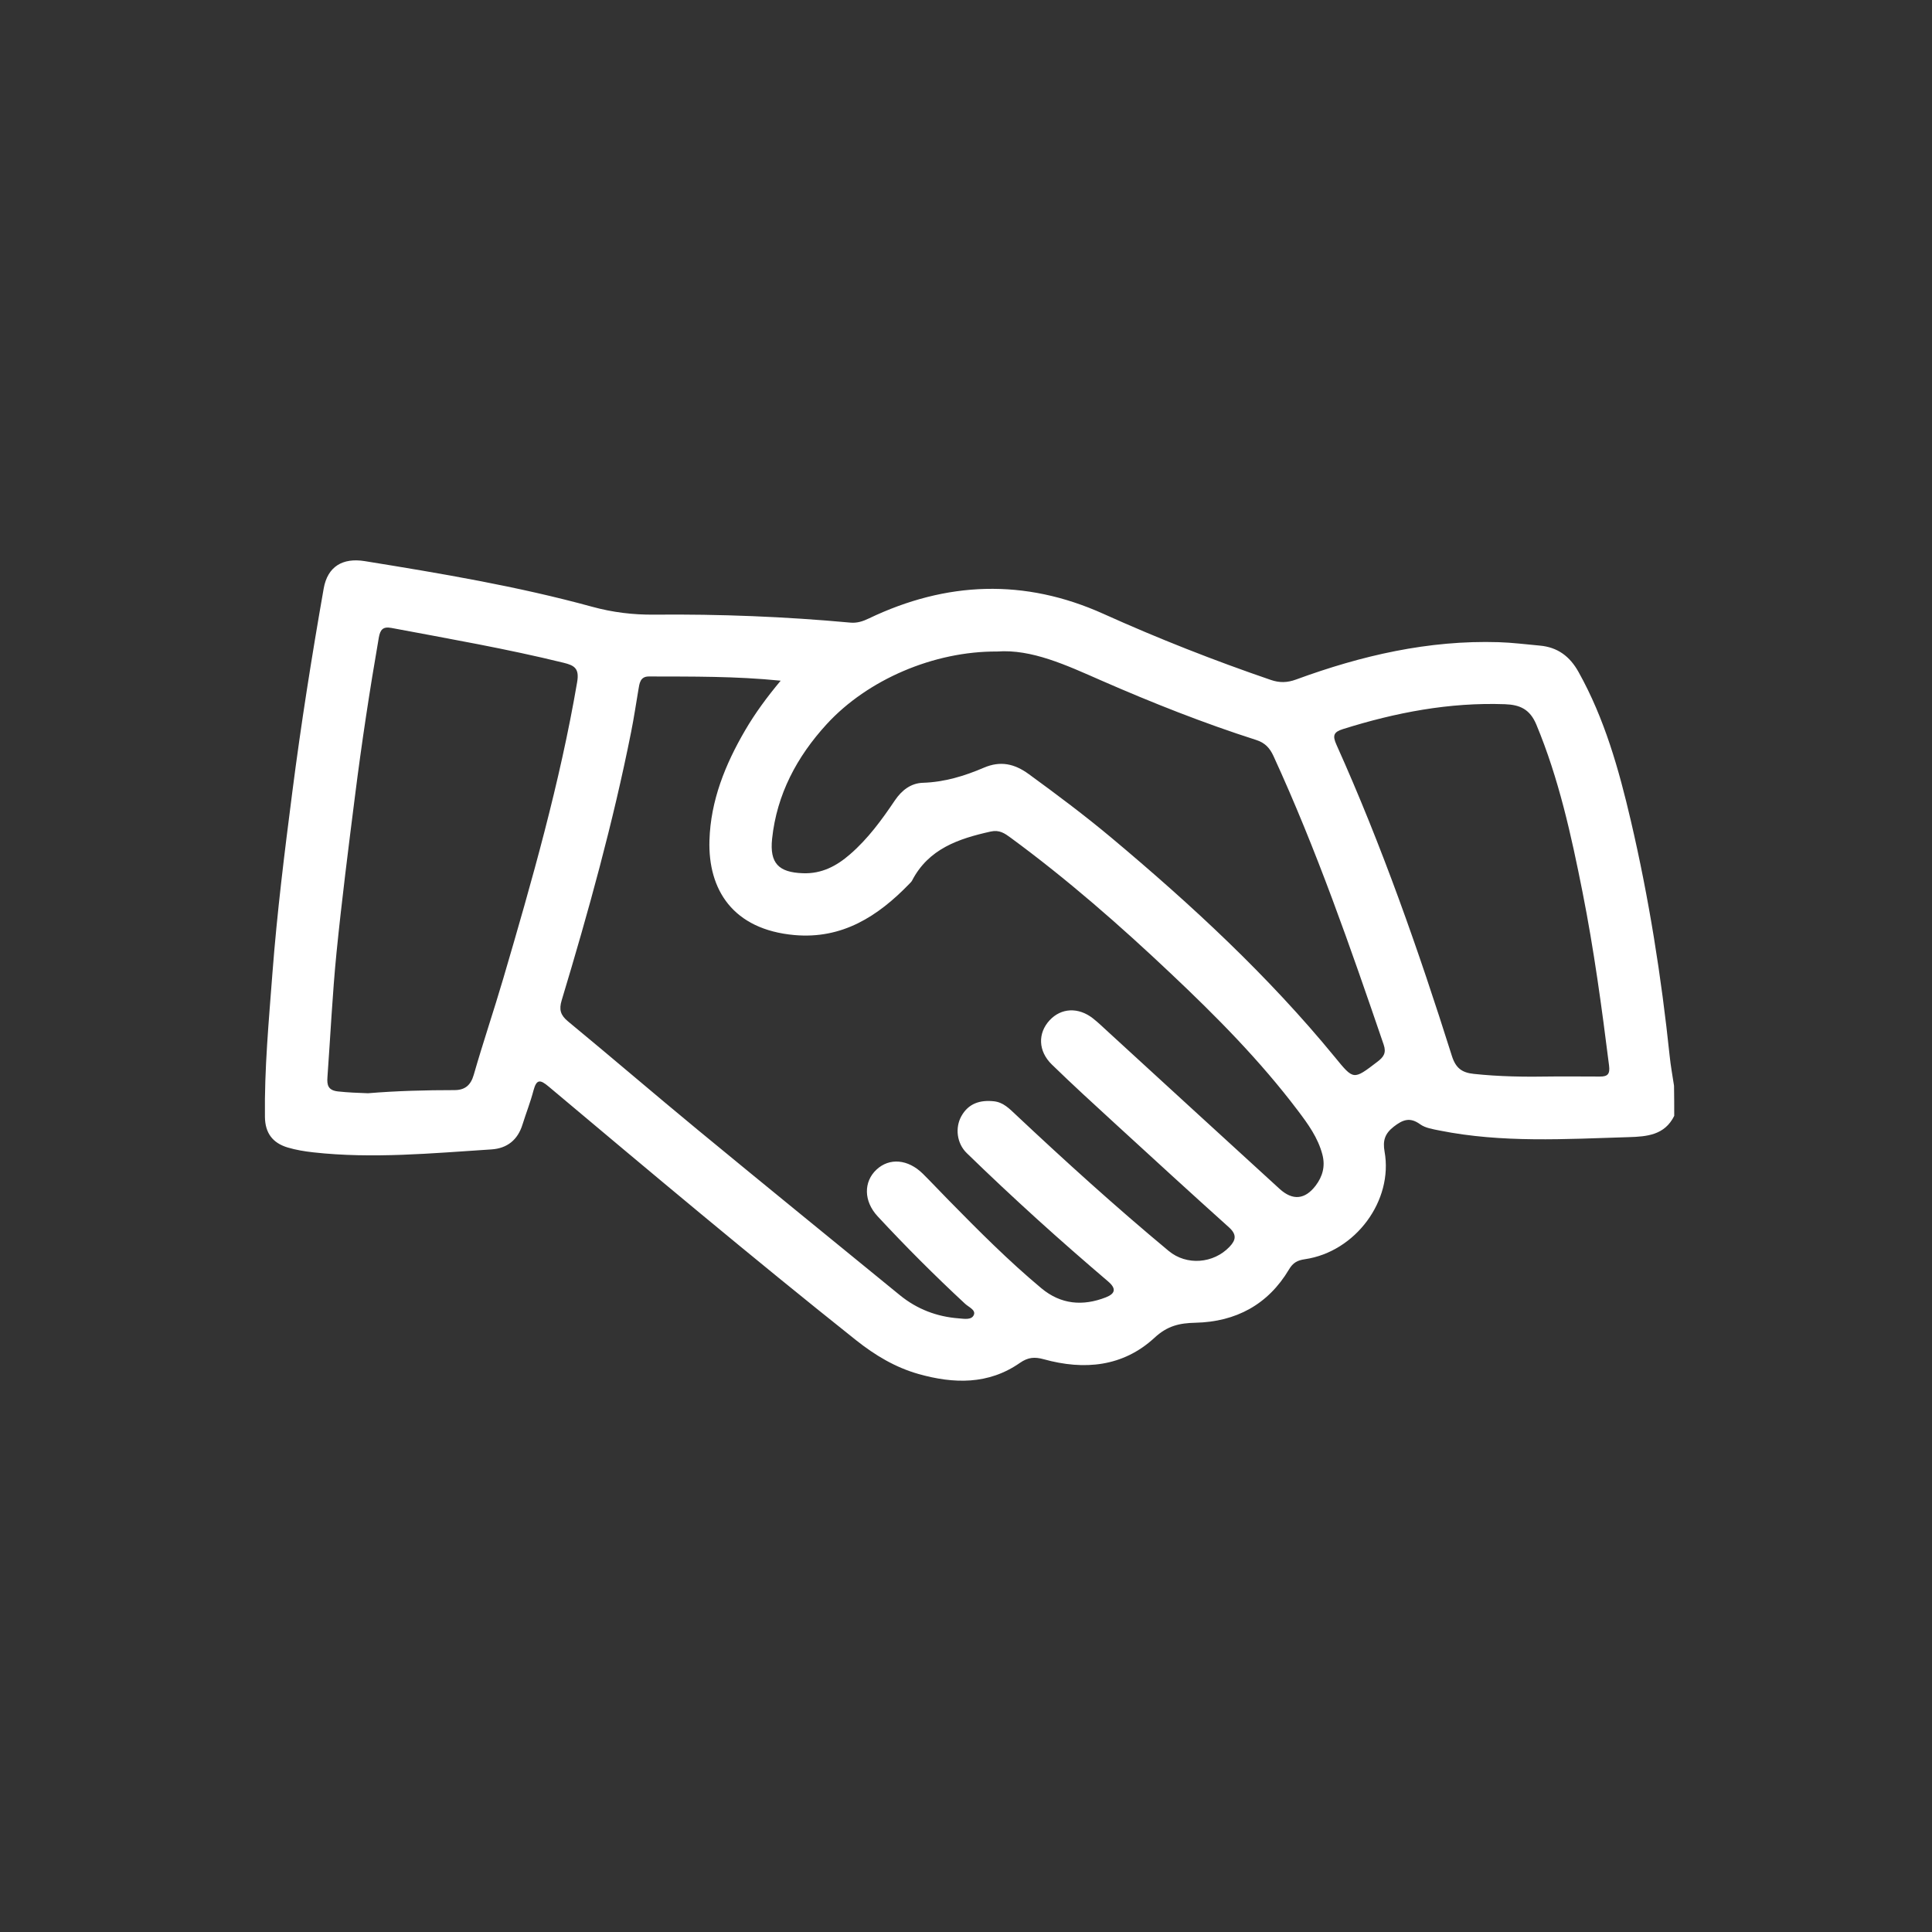 <?xml version="1.0" encoding="utf-8"?>
<!-- Generator: Adobe Illustrator 28.1.0, SVG Export Plug-In . SVG Version: 6.00 Build 0)  -->
<svg version="1.1" id="Layer_1" xmlns="http://www.w3.org/2000/svg" xmlns:xlink="http://www.w3.org/1999/xlink" x="0px" y="0px"
	 viewBox="0 0 283.46 283.46" style="enable-background:new 0 0 283.46 283.46;" xml:space="preserve">
<rect x="0" y="0" width="283.46" height="283.46" fill="#333333" stroke="none"/>
<style type="text/css">
	.st0{fill:#FFFFFF;}
</style>
<g>
	<g>
		<path class="st0" d="M245.64,163.72c-1.4,2.83-4.01,3.04-6.7,3.12c-9.26,0.28-18.53,0.87-27.72-0.97
			c-0.98-0.2-2.09-0.36-2.86-0.92c-1.51-1.09-2.55-0.67-3.88,0.36c-1.3,1.02-1.62,2.04-1.34,3.64c1.3,7.2-4.26,14.71-11.68,15.8
			c-1.1,0.16-1.75,0.5-2.34,1.5c-3.07,5.16-7.79,7.68-13.7,7.82c-2.36,0.05-4.13,0.44-6.03,2.2c-4.62,4.27-10.32,4.8-16.24,3.16
			c-1.34-0.37-2.3-0.31-3.51,0.53c-4.62,3.22-9.7,3.09-14.88,1.63c-3.42-0.97-6.38-2.75-9.15-4.95
			c-15.26-12.14-30.18-24.68-45.11-37.22c-1.26-1.06-1.78-1.1-2.23,0.58c-0.44,1.69-1.09,3.32-1.61,4.99
			c-0.7,2.26-2.25,3.5-4.56,3.65c-8.71,0.56-17.41,1.4-26.14,0.43c-1.26-0.14-2.54-0.35-3.75-0.71c-2.23-0.67-3.31-2.14-3.34-4.48
			c-0.09-7.06,0.57-14.08,1.1-21.1c0.68-8.9,1.78-17.75,2.92-26.6c1.28-9.98,2.86-19.92,4.6-29.83c0.57-3.23,2.78-4.55,6.04-4.02
			c11.2,1.81,22.39,3.69,33.34,6.69c3.03,0.83,6.02,1.19,9.13,1.16c9.61-0.09,19.2,0.29,28.77,1.17c0.98,0.09,1.83-0.19,2.7-0.61
			c11.37-5.44,22.84-5.9,34.44-0.67c8.03,3.62,16.22,6.84,24.55,9.69c1.28,0.44,2.4,0.41,3.69-0.06c9.59-3.52,19.43-5.8,29.73-5.48
			c2.01,0.06,4.01,0.32,6.02,0.5c2.63,0.23,4.43,1.58,5.71,3.89c3.81,6.83,5.9,14.26,7.66,21.79c2.66,11.38,4.48,22.91,5.7,34.53
			c0.15,1.46,0.42,2.91,0.64,4.37C245.64,160.77,245.64,162.25,245.64,163.72z M114.54,99.87c-6.62-0.67-12.99-0.6-19.34-0.62
			c-1.3,0-1.38,1.04-1.54,1.98c-0.35,2.05-0.65,4.11-1.06,6.15c-2.65,13.32-6.27,26.39-10.19,39.38c-0.41,1.36-0.19,2.17,0.92,3.09
			c6.38,5.26,12.65,10.65,19.03,15.91c9.85,8.12,19.77,16.18,29.66,24.26c2.52,2.06,5.44,3.17,8.67,3.41
			c0.78,0.06,1.88,0.28,2.2-0.53c0.28-0.71-0.77-1.13-1.29-1.61c-4.44-4.12-8.72-8.4-12.83-12.83c-2.09-2.25-2.06-5.09-0.18-6.85
			c1.9-1.78,4.63-1.55,6.81,0.6c1.29,1.28,2.53,2.61,3.8,3.9c4.38,4.46,8.79,8.9,13.6,12.91c2.85,2.37,6.07,2.65,9.46,1.32
			c1.34-0.53,1.58-1.25,0.33-2.32c-3.53-3.01-7.02-6.06-10.46-9.18c-3.48-3.16-6.92-6.38-10.29-9.66c-1.48-1.44-1.72-3.73-0.8-5.4
			c1.05-1.9,2.76-2.42,4.8-2.2c1.37,0.15,2.26,1.09,3.19,1.96c7.3,6.86,14.72,13.58,22.43,19.99c2.64,2.2,6.6,1.86,8.94-0.61
			c0.95-1,1.07-1.8-0.09-2.85c-5.6-5.03-11.15-10.12-16.7-15.21c-3.12-2.86-6.25-5.72-9.28-8.67c-2.03-1.97-2.09-4.6-0.33-6.5
			c1.69-1.82,4.21-1.95,6.35-0.28c0.79,0.62,1.51,1.33,2.26,2.01c8.38,7.67,16.74,15.36,25.13,23.01c1.92,1.75,3.73,1.58,5.3-0.49
			c1-1.33,1.43-2.81,0.98-4.54c-0.65-2.49-2.12-4.5-3.61-6.47c-5.53-7.32-11.96-13.81-18.62-20.09
			c-7.48-7.07-15.21-13.84-23.52-19.94c-0.86-0.63-1.63-1.18-2.91-0.9c-4.72,1.05-9.12,2.52-11.55,7.21
			c-0.09,0.17-0.25,0.31-0.39,0.46c-4.61,4.77-9.85,8.14-16.86,7.52c-9.03-0.81-12.69-6.65-12.47-13.9
			c0.17-5.82,2.31-11.13,5.23-16.13C110.79,104.64,112.52,102.29,114.54,99.87z M146.29,95.59c-9.26-0.06-19,4.12-25,10.66
			c-4.36,4.76-7.32,10.28-8.01,16.82c-0.37,3.58,0.95,4.93,4.53,5.05c2.75,0.1,4.94-1.06,6.92-2.79c2.62-2.27,4.64-5.04,6.56-7.89
			c1.01-1.49,2.34-2.53,4.11-2.59c3.16-0.1,6.1-0.99,8.94-2.21c2.45-1.05,4.5-0.59,6.59,0.93c4.13,3.01,8.22,6.07,12.14,9.35
			c11.77,9.86,23.01,20.26,32.77,32.17c2.78,3.39,2.7,3.4,6.26,0.68c0.92-0.7,1.32-1.3,0.91-2.5c-4.89-14.31-9.85-28.59-16.17-42.35
			c-0.54-1.17-1.24-1.94-2.53-2.35c-7.75-2.48-15.31-5.48-22.76-8.74C156.44,97.59,151.36,95.21,146.29,95.59z M53.99,160.4
			c4.22-0.35,8.45-0.46,12.68-0.46c1.53,0,2.39-0.69,2.84-2.25c1.35-4.71,2.93-9.36,4.31-14.06c4.22-14.37,8.33-28.76,10.86-43.56
			c0.34-2-0.4-2.44-1.99-2.83c-8.35-2.05-16.81-3.52-25.26-5.11c-1.24-0.23-1.64,0.24-1.85,1.41c-1.34,7.73-2.52,15.49-3.5,23.28
			c-0.97,7.65-1.94,15.3-2.71,22.98c-0.6,6.07-0.89,12.18-1.33,18.27c-0.08,1.12,0.09,1.89,1.52,2.06
			C51.05,160.29,52.51,160.35,53.99,160.4z M227.97,157.94c1.8,0,4.29-0.01,6.78,0.01c1.14,0.01,1.48-0.39,1.33-1.6
			c-1.07-8.52-2.22-17.02-3.89-25.44c-1.66-8.36-3.48-16.67-6.78-24.6c-0.95-2.27-2.42-2.91-4.62-2.99
			c-8.16-0.29-16.02,1.22-23.75,3.65c-1.38,0.43-1.56,0.95-0.96,2.29c6.67,14.84,12.05,30.17,16.94,45.67
			c0.57,1.8,1.49,2.45,3.22,2.63C219.91,157.95,223.6,158.02,227.97,157.94z"/>
	</g>
</g>
</svg>
